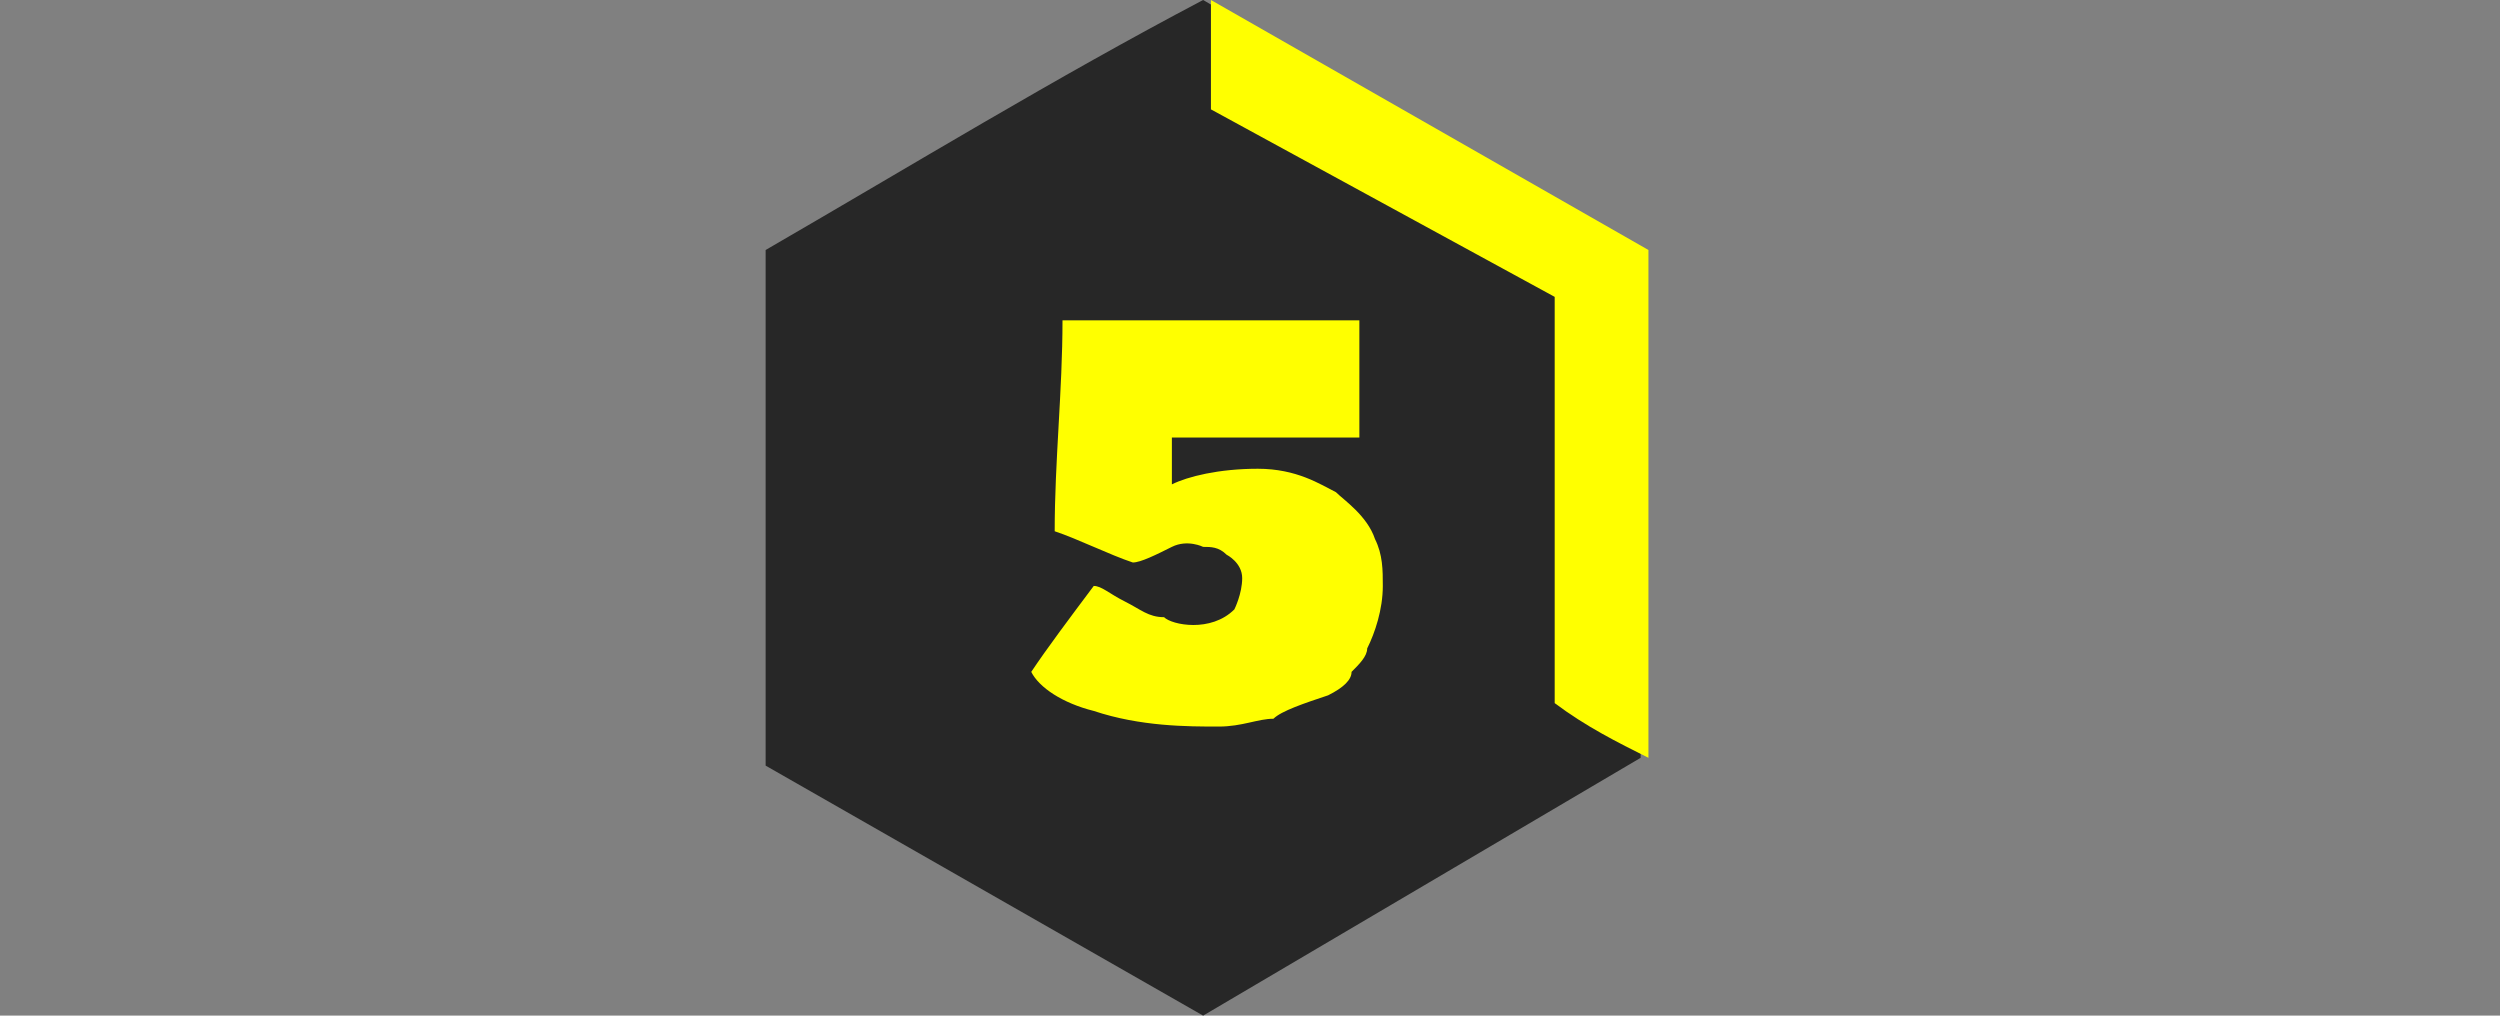 <?xml version="1.0" encoding="utf-8"?>
<!-- Generator: Adobe Illustrator 24.3.0, SVG Export Plug-In . SVG Version: 6.00 Build 0)  -->
<svg version="1.1" id="Слой_3" xmlns="http://www.w3.org/2000/svg" xmlns:xlink="http://www.w3.org/1999/xlink" x="0px" y="0px"
	 width="32px" height="13px" viewBox="0 0 32 13" style="enable-background:new 0 0 32 13;" xml:space="preserve">
<rect x="0" y="0" width="32" height="13" fill="#808080" stroke="none"/>
<path style="fill:#272727;" d="M9.8,3.2c1.9-1.1,3.7-2.2,5.6-3.2c1.9,1.1,3.7,2.2,5.6,3.2v6.5L15.4,13L9.8,9.8V3.2z"/>
<path style="fill:#FFFF00;" d="M15.5,1.4l0-1.4l5.6,3.2c0,2.2,0,4.3,0,6.5c-0.4-0.2-0.8-0.4-1.2-0.7l0-5.2L15.5,1.4z"/>
<path style="fill:#FFFF00;" d="M13.5,6.8c0.3,0.1,0.7,0.3,1,0.4C14.6,7.2,14.8,7.1,15,7c0.2-0.1,0.4,0,0.4,0c0.1,0,0.2,0,0.3,0.1
	c0,0,0.2,0.1,0.2,0.3c0,0.2-0.1,0.4-0.1,0.4C15.5,8.1,15,8,14.9,7.9c-0.2,0-0.3-0.1-0.5-0.2c-0.2-0.1-0.3-0.2-0.4-0.2
	c-0.3,0.4-0.6,0.8-0.8,1.1C13.3,8.8,13.6,9,14,9.1c0.6,0.2,1.2,0.2,1.6,0.2c0.3,0,0.5-0.1,0.7-0.1C16.4,9.1,16.7,9,17,8.9
	c0.2-0.1,0.3-0.2,0.3-0.3c0.1-0.1,0.2-0.2,0.2-0.3c0.1-0.2,0.2-0.5,0.2-0.8c0-0.2,0-0.4-0.1-0.6c-0.1-0.3-0.4-0.5-0.5-0.6
	c-0.2-0.1-0.5-0.3-1-0.3c-0.5,0-0.9,0.1-1.1,0.2c0-0.2,0-0.4,0-0.6h2.4V4.1c-1.3,0-2.5,0-3.8,0C13.6,5,13.5,5.9,13.5,6.8z"/>
</svg>
